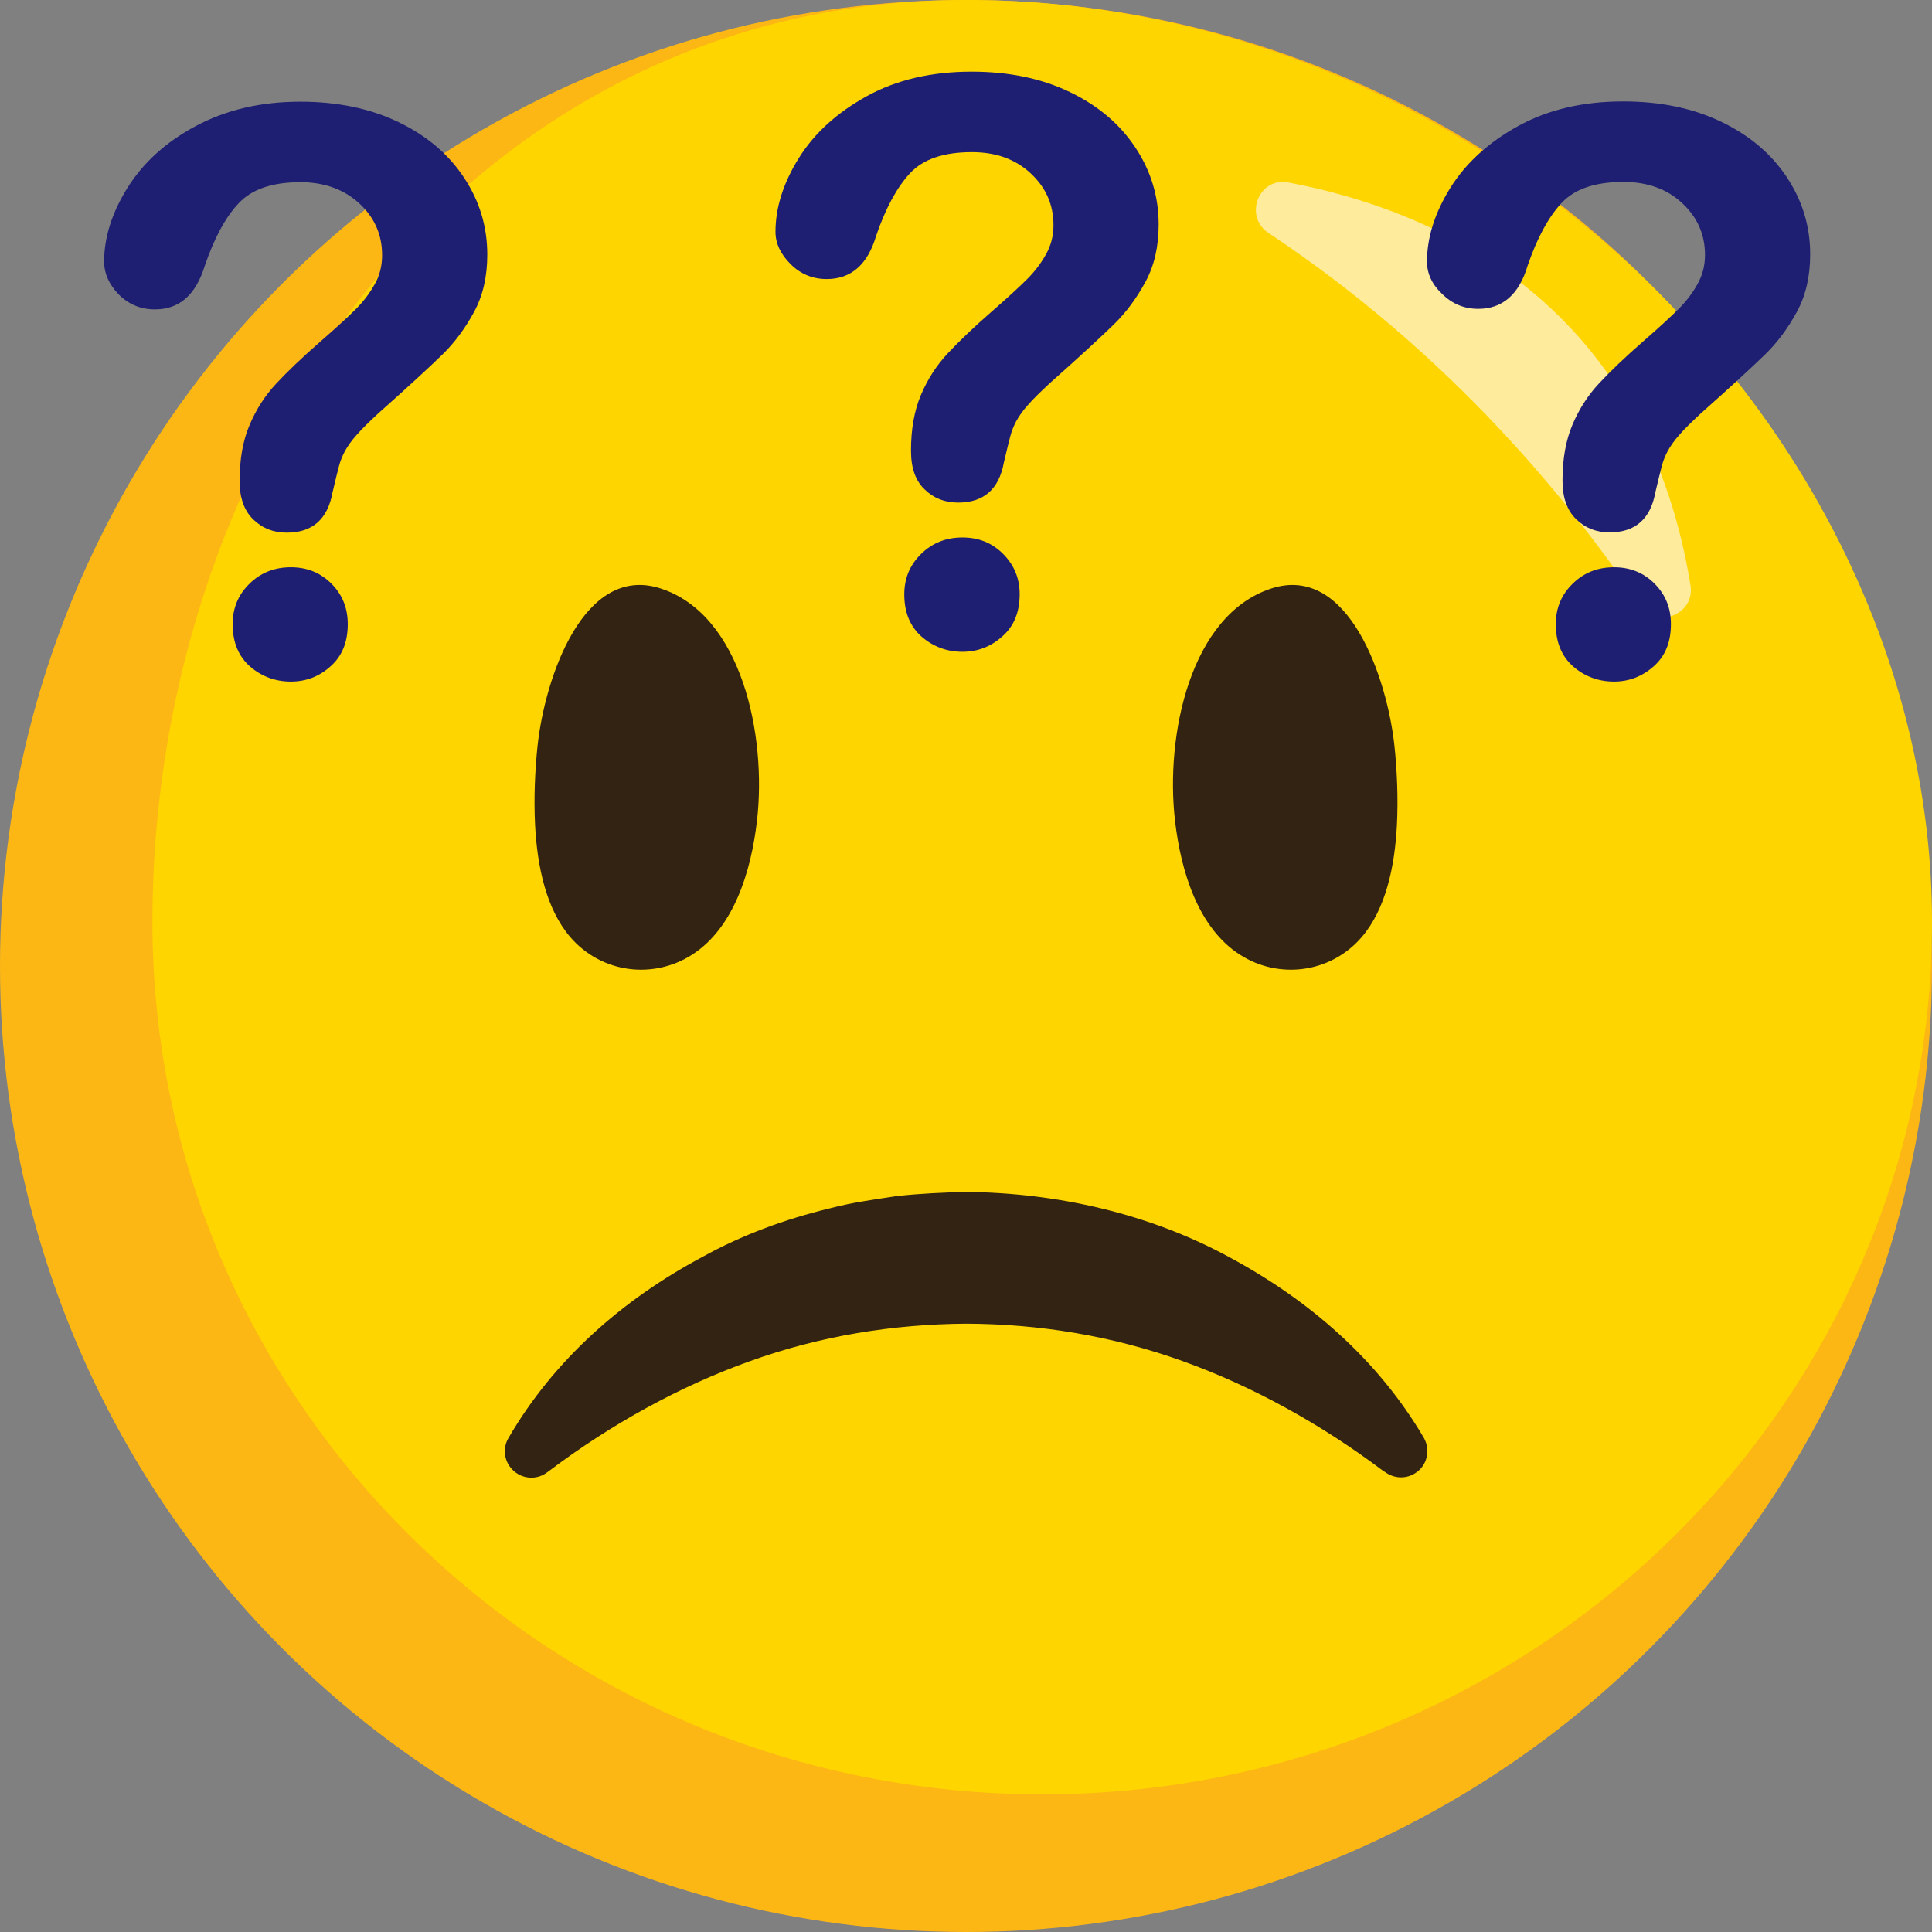 <?xml version="1.0" encoding="utf-8"?>
<!-- Generator: Adobe Illustrator 24.1.0, SVG Export Plug-In . SVG Version: 6.00 Build 0)  -->
<svg version="1.1" id="Layer_1" xmlns="http://www.w3.org/2000/svg" xmlns:xlink="http://www.w3.org/1999/xlink" x="0px" y="0px"
	 viewBox="0 0 72 72" style="enable-background:new 0 0 72 72;" xml:space="preserve">
<rect x="0" y="0" width="72" height="72" fill="#808080" stroke="none"/>
<style type="text/css">
	.st0{fill:#FDB714;}
	.st1{fill:#FFD500;}
	.st2{fill:#FEEB9B;}
	.st3{fill:#322312;}
	.st4{fill:#1E1E72;}
</style>
<circle class="st0" cx="36" cy="36" r="36"/>
<path class="st1" d="M72,34.36c0,17.96-14.85,32.51-33.16,32.51S5.68,52.32,5.68,34.36S17.69,0,36,0C55.59,0,72,16.41,72,34.36z"/>
<path class="st2" d="M48.01,6.8C53.23,7.78,61.25,11.05,63,21.81c0.18,1.09-1.27,1.66-1.89,0.74c-2.44-3.65-6.95-9.3-13.84-13.87
	C46.34,8.06,46.91,6.59,48.01,6.8z"/>
<g>
	<path class="st3" d="M19.94,30.73c0.08,1.58,0.42,3.15,1.31,4.19c1.16,1.35,3.09,1.59,4.54,0.66c1.55-0.99,2.2-3.09,2.42-4.99
		c0.37-3.19-0.57-7.68-3.59-8.66c-2.87-0.93-4.32,3.33-4.59,5.89C19.94,28.7,19.89,29.71,19.94,30.73z"/>
	<path class="st3" d="M52.06,30.73c-0.08,1.58-0.42,3.15-1.31,4.19c-1.16,1.35-3.09,1.59-4.54,0.66c-1.55-0.99-2.2-3.09-2.42-4.99
		c-0.37-3.19,0.57-7.68,3.59-8.66c2.87-0.93,4.32,3.33,4.59,5.89C52.06,28.7,52.11,29.71,52.06,30.73z"/>
</g>
<path class="st3" d="M51.54,54.81c-2.31-1.74-4.88-3.16-7.48-4.09c-2.62-0.94-5.33-1.38-8.06-1.39c-2.74,0.02-5.45,0.46-8.06,1.4
	c-2.6,0.93-5.16,2.34-7.48,4.09l-0.07,0.05c-0.43,0.33-1.05,0.24-1.38-0.2c-0.24-0.32-0.26-0.75-0.06-1.08
	c1.69-2.91,4.25-5.16,7.23-6.75c1.48-0.82,3.09-1.41,4.75-1.81c0.83-0.22,1.67-0.33,2.52-0.46c0.85-0.09,1.7-0.13,2.55-0.15
	c3.39,0.03,6.84,0.81,9.81,2.43c2.98,1.6,5.54,3.82,7.25,6.73c0.27,0.47,0.12,1.07-0.35,1.34c-0.35,0.21-0.78,0.17-1.09-0.06
	L51.54,54.81z"/>
<path class="st4" d="M3.88,9.75c0-0.9,0.29-1.82,0.87-2.75S6.17,5.3,7.29,4.7s2.41-0.91,3.9-0.91c1.38,0,2.6,0.25,3.66,0.76
	s1.87,1.2,2.45,2.08c0.58,0.88,0.86,1.83,0.86,2.86c0,0.81-0.16,1.52-0.49,2.13c-0.33,0.61-0.72,1.14-1.17,1.58
	c-0.45,0.44-1.26,1.19-2.43,2.23c-0.32,0.3-0.58,0.55-0.78,0.78c-0.2,0.22-0.34,0.43-0.44,0.61c-0.1,0.19-0.17,0.37-0.22,0.56
	c-0.05,0.19-0.13,0.51-0.24,0.98c-0.18,0.99-0.75,1.49-1.7,1.49c-0.5,0-0.91-0.16-1.25-0.49s-0.51-0.8-0.51-1.44
	c0-0.8,0.12-1.49,0.37-2.08s0.58-1.1,0.99-1.54c0.41-0.44,0.96-0.97,1.66-1.58c0.61-0.53,1.05-0.94,1.32-1.21
	c0.27-0.27,0.5-0.57,0.69-0.91c0.19-0.33,0.28-0.69,0.28-1.09c0-0.76-0.28-1.4-0.85-1.93c-0.57-0.52-1.3-0.79-2.19-0.79
	c-1.05,0-1.82,0.26-2.31,0.79c-0.5,0.53-0.91,1.31-1.26,2.33C7.29,11,6.68,11.53,5.77,11.53c-0.53,0-0.98-0.19-1.35-0.56
	C4.06,10.59,3.88,10.19,3.88,9.75z M10.84,25.4c-0.58,0-1.09-0.19-1.52-0.56c-0.43-0.38-0.65-0.9-0.65-1.58
	c0-0.6,0.21-1.1,0.63-1.51s0.93-0.61,1.54-0.61c0.6,0,1.1,0.2,1.51,0.61s0.61,0.91,0.61,1.51c0,0.67-0.21,1.19-0.64,1.57
	C11.9,25.21,11.41,25.4,10.84,25.4z"/>
<path class="st4" d="M53.18,9.75c0-0.9,0.29-1.82,0.87-2.75s1.43-1.7,2.54-2.31s2.41-0.91,3.9-0.91c1.38,0,2.6,0.25,3.66,0.76
	s1.87,1.2,2.45,2.08c0.58,0.88,0.86,1.83,0.86,2.86c0,0.81-0.16,1.52-0.49,2.13c-0.33,0.61-0.72,1.14-1.17,1.58
	c-0.45,0.44-1.26,1.19-2.43,2.23c-0.32,0.3-0.58,0.55-0.78,0.78c-0.2,0.22-0.34,0.43-0.44,0.61c-0.1,0.19-0.17,0.37-0.22,0.56
	c-0.05,0.19-0.13,0.51-0.24,0.98c-0.18,0.99-0.75,1.49-1.7,1.49c-0.5,0-0.91-0.16-1.25-0.49s-0.51-0.8-0.51-1.44
	c0-0.8,0.12-1.49,0.37-2.08c0.25-0.59,0.58-1.1,0.99-1.54c0.41-0.44,0.96-0.97,1.66-1.58c0.61-0.53,1.05-0.94,1.32-1.21
	s0.5-0.57,0.69-0.91s0.28-0.69,0.28-1.09c0-0.76-0.28-1.4-0.85-1.93s-1.3-0.79-2.19-0.79c-1.05,0-1.82,0.26-2.31,0.79
	s-0.91,1.31-1.26,2.33c-0.32,1.08-0.94,1.61-1.84,1.61c-0.53,0-0.98-0.19-1.35-0.56C53.36,10.59,53.18,10.19,53.18,9.75z
	 M60.15,25.4c-0.58,0-1.09-0.19-1.52-0.56c-0.43-0.38-0.65-0.9-0.65-1.58c0-0.6,0.21-1.1,0.63-1.51c0.42-0.41,0.93-0.61,1.54-0.61
	c0.6,0,1.1,0.2,1.51,0.61s0.61,0.91,0.61,1.51c0,0.67-0.21,1.19-0.64,1.57C61.2,25.21,60.71,25.4,60.15,25.4z"/>
<path class="st4" d="M28.9,8.64c0-0.9,0.29-1.82,0.87-2.75s1.43-1.7,2.54-2.31c1.11-0.61,2.41-0.91,3.9-0.91
	c1.38,0,2.6,0.25,3.66,0.76s1.87,1.2,2.45,2.08s0.86,1.83,0.86,2.86c0,0.81-0.16,1.52-0.49,2.13c-0.33,0.61-0.72,1.14-1.17,1.58
	c-0.45,0.44-1.26,1.19-2.43,2.23c-0.32,0.3-0.58,0.55-0.78,0.78c-0.2,0.22-0.34,0.43-0.44,0.61c-0.1,0.19-0.17,0.37-0.22,0.56
	c-0.05,0.19-0.13,0.51-0.24,0.98c-0.18,0.99-0.75,1.49-1.7,1.49c-0.5,0-0.91-0.16-1.25-0.49c-0.34-0.32-0.51-0.8-0.51-1.44
	c0-0.8,0.12-1.49,0.37-2.08c0.25-0.59,0.58-1.1,0.99-1.54c0.41-0.44,0.96-0.97,1.66-1.58c0.61-0.53,1.05-0.94,1.32-1.21
	c0.27-0.27,0.5-0.57,0.69-0.91s0.28-0.69,0.28-1.09c0-0.76-0.28-1.4-0.85-1.93s-1.3-0.79-2.19-0.79c-1.05,0-1.82,0.26-2.31,0.79
	s-0.91,1.31-1.26,2.33c-0.32,1.08-0.94,1.61-1.84,1.61c-0.53,0-0.98-0.19-1.35-0.56S28.9,9.07,28.9,8.64z M35.87,24.29
	c-0.58,0-1.09-0.19-1.52-0.56c-0.43-0.38-0.65-0.9-0.65-1.58c0-0.6,0.21-1.1,0.63-1.51c0.42-0.41,0.93-0.61,1.54-0.61
	c0.6,0,1.1,0.2,1.51,0.61S38,21.55,38,22.14c0,0.67-0.21,1.19-0.64,1.57C36.93,24.1,36.43,24.29,35.87,24.29z"/>
</svg>
